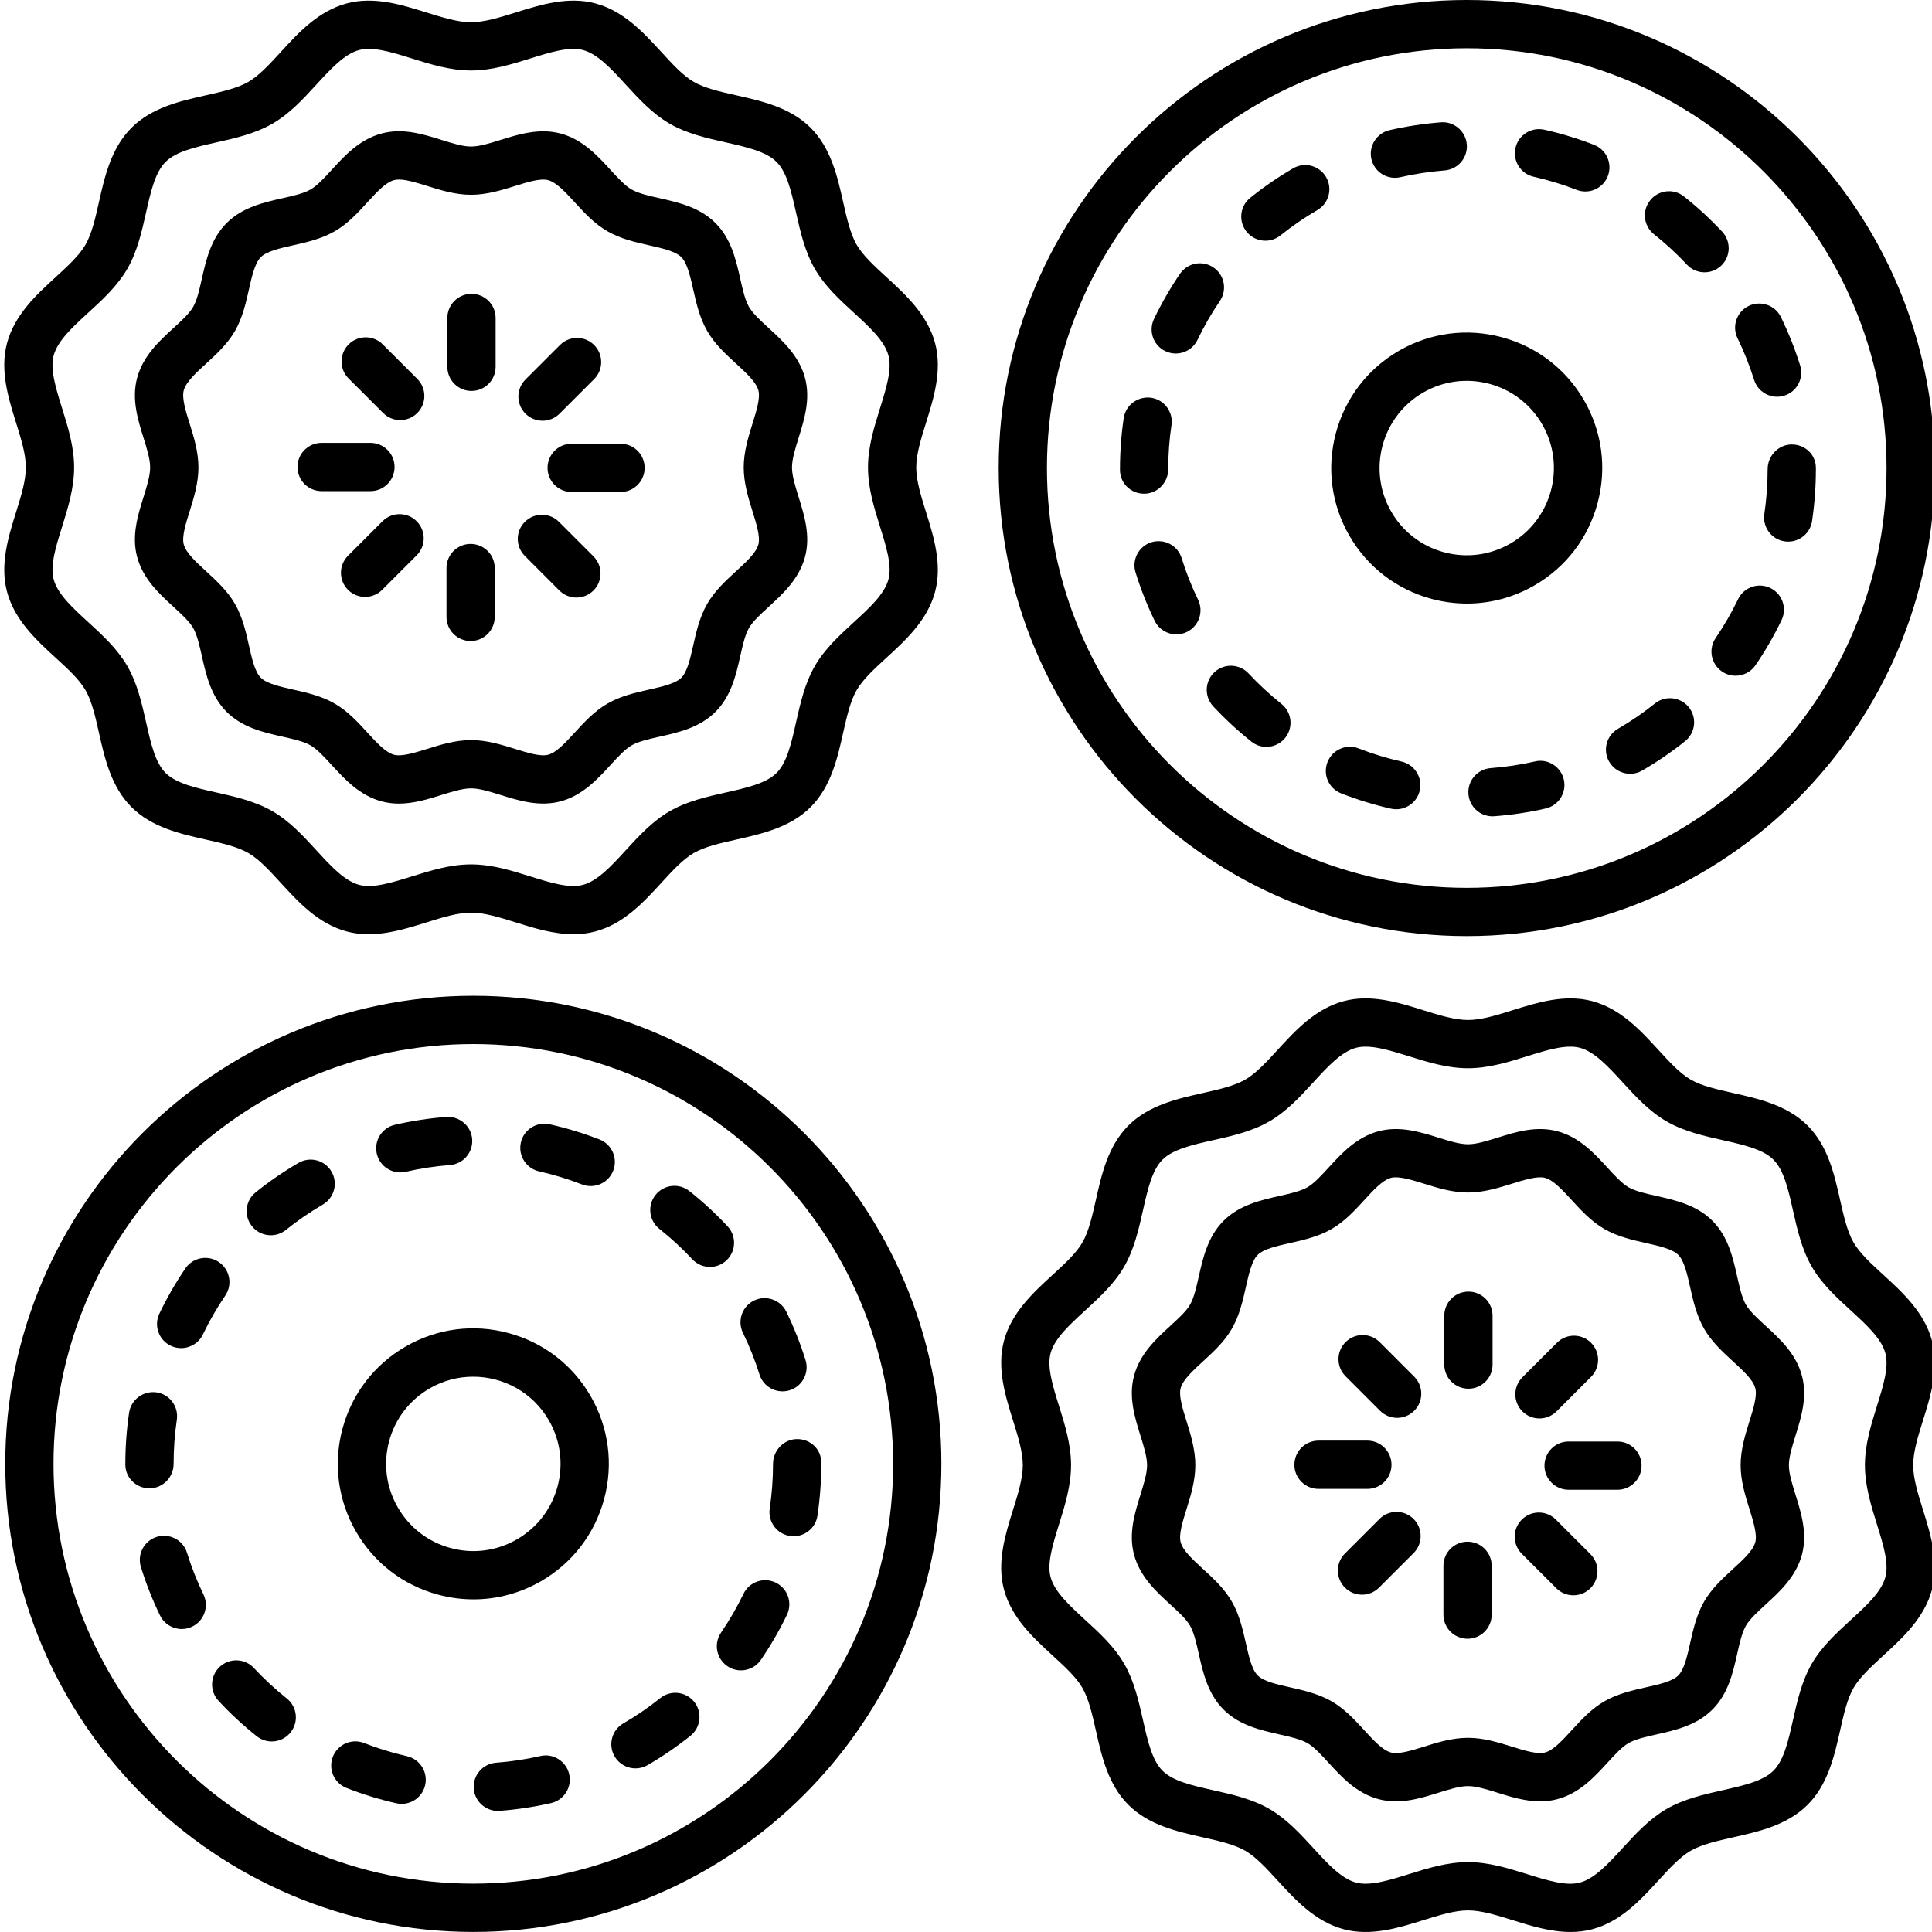 <svg height="409pt" viewBox="0 0 409 409.902" width="409pt" xmlns="http://www.w3.org/2000/svg"><path d="m28.641 118.148c1.246 4.672 4.68 7.82 7.715 10.602 1.727 1.578 3.352 3.074 4.168 4.477.84 1.453 1.328 3.645 1.855 5.965.887 3.973 1.898 8.48 5.258 11.844 3.359 3.352 7.859 4.359 11.836 5.254 2.32.52 4.516 1.016 5.969 1.855 1.406.816 2.895 2.441 4.477 4.164 2.773 3.031 5.926 6.465 10.594 7.715 1.234.332 2.461.473 3.664.473 3.191 0 6.25-.957 9.043-1.832 2.32-.719 4.508-1.402 6.273-1.402 1.766 0 3.949.684 6.266 1.402 3.848 1.199 8.184 2.555 12.715 1.359 4.664-1.25 7.816-4.684 10.594-7.715 1.582-1.723 3.07-3.348 4.477-4.164 1.453-.84 3.645-1.336 5.965-1.855 3.973-.895 8.48-1.902 11.84-5.266 3.355-3.352 4.363-7.859 5.258-11.828.523-2.32 1.016-4.516 1.855-5.969.816-1.406 2.441-2.898 4.168-4.477 3.027-2.781 6.465-5.93 7.715-10.602 1.203-4.5-.16-8.859-1.363-12.707-.719-2.316-1.402-4.5-1.402-6.266s.684-3.957 1.402-6.277c1.203-3.844 2.566-8.203 1.363-12.707-1.25-4.668-4.68-7.812-7.711-10.59-1.727-1.582-3.355-3.078-4.172-4.48-.84-1.457-1.332-3.645-1.855-5.965-.895-3.977-1.902-8.477-5.258-11.836-3.359-3.359-7.867-4.371-11.84-5.266-2.32-.52-4.512-1.016-5.969-1.859-1.402-.809-2.898-2.434-4.477-4.16-2.773-3.031-5.926-6.465-10.59-7.711-4.5-1.195-8.867.156-12.715 1.359-2.316.723-4.504 1.406-6.266 1.406-1.766 0-3.953-.684-6.27-1.406-3.852-1.207-8.23-2.582-12.711-1.359-4.668 1.246-7.82 4.68-10.594 7.715-1.582 1.727-3.074 3.352-4.473 4.16-1.453.84-3.645 1.336-5.965 1.855-3.977.891-8.484 1.906-11.844 5.266-3.359 3.359-4.375 7.863-5.266 11.844-.52 2.32-1.016 4.512-1.848 5.961-.816 1.398-2.441 2.895-4.168 4.477-3.035 2.773-6.469 5.922-7.715 10.59-1.203 4.504.156 8.863 1.363 12.715.719 2.312 1.402 4.504 1.402 6.27 0 1.758-.684 3.949-1.402 6.266-1.207 3.848-2.566 8.207-1.363 12.707zm11.133-28.293c-.828-2.645-1.676-5.379-1.242-7.02.477-1.781 2.551-3.68 4.742-5.688 2.219-2.027 4.508-4.133 6.113-6.898 1.621-2.809 2.34-6.016 2.977-8.84.613-2.75 1.254-5.59 2.516-6.852 1.258-1.258 4.098-1.898 6.848-2.512 2.824-.637 6.031-1.355 8.844-2.98 2.762-1.602 4.867-3.891 6.898-6.113 2.004-2.188 3.902-4.262 5.688-4.738.305-.078.652-.121 1.027-.121 1.629 0 3.84.691 5.988 1.359 2.809.883 5.996 1.875 9.32 1.875 3.324 0 6.504-.992 9.316-1.867 2.645-.832 5.367-1.672 7.02-1.246 1.777.477 3.68 2.547 5.688 4.738 2.031 2.219 4.137 4.512 6.898 6.105 2.809 1.633 6.02 2.352 8.848 2.988 2.746.617 5.582 1.254 6.84 2.512 1.262 1.262 1.895 4.098 2.516 6.84.637 2.832 1.355 6.043 2.984 8.852 1.602 2.766 3.891 4.863 6.109 6.898 2.191 2.012 4.262 3.906 4.742 5.688.434 1.633-.422 4.367-1.246 7.016-.875 2.812-1.871 6-1.871 9.324s.996 6.508 1.871 9.32c.824 2.645 1.68 5.375 1.246 7.008-.48 1.785-2.551 3.688-4.746 5.695-2.215 2.031-4.504 4.137-6.105 6.895-1.629 2.812-2.348 6.02-2.984 8.855-.621 2.746-1.254 5.582-2.512 6.836-1.258 1.262-4.098 1.895-6.844 2.516-2.828.633-6.039 1.355-8.848 2.984-2.762 1.602-4.867 3.891-6.898 6.105-2.008 2.195-3.91 4.266-5.688 4.746-1.633.43-4.371-.422-7.016-1.246-2.809-.875-5.996-1.871-9.32-1.871-3.324 0-6.512.996-9.324 1.871-2.637.82-5.371 1.676-7.012 1.246-1.785-.48-3.68-2.551-5.688-4.742-2.031-2.219-4.137-4.508-6.898-6.109-2.812-1.629-6.023-2.352-8.852-2.984-2.746-.621-5.586-1.254-6.84-2.512-1.262-1.258-1.898-4.094-2.512-6.84-.637-2.836-1.355-6.043-2.984-8.855-1.602-2.758-3.891-4.859-6.105-6.895-2.195-2.008-4.27-3.91-4.746-5.695-.434-1.633.414-4.367 1.246-7.016.875-2.805 1.871-5.988 1.871-9.312s-.996-6.512-1.875-9.32zm0 0"/><path d="m1.039 125.551c1.602 6.02 6.234 10.258 10.316 14.004 2.578 2.355 5 4.582 6.32 6.855 1.355 2.352 2.09 5.613 2.871 9.07 1.199 5.355 2.566 11.426 6.891 15.75s10.391 5.691 15.746 6.891c3.457.777 6.723 1.516 9.07 2.867 2.277 1.32 4.504 3.746 6.859 6.32 3.742 4.082 7.984 8.711 14 10.316 5.793 1.555 11.664-.285 16.844-1.898 3.449-1.082 6.707-2.098 9.535-2.098 2.824 0 6.086 1.016 9.531 2.09 3.797 1.191 7.973 2.492 12.207 2.492 1.547 0 3.098-.172 4.637-.586 6.016-1.605 10.254-6.23 14-10.316 2.355-2.57 4.586-5 6.863-6.32 2.352-1.359 5.617-2.094 9.078-2.867 5.348-1.207 11.418-2.566 15.738-6.891 4.324-4.324 5.691-10.395 6.891-15.75.781-3.457 1.516-6.727 2.871-9.07 1.32-2.273 3.742-4.504 6.32-6.859 4.078-3.742 8.707-7.98 10.312-13.996 1.551-5.789-.285-11.664-1.902-16.852-1.078-3.441-2.094-6.703-2.094-9.527 0-2.832 1.016-6.086 2.098-9.535 1.613-5.18 3.449-11.055 1.898-16.84-1.605-6.02-6.234-10.262-10.312-14.004-2.578-2.355-5-4.586-6.32-6.863-1.355-2.344-2.09-5.613-2.871-9.07-1.199-5.352-2.566-11.422-6.891-15.75-4.324-4.324-10.395-5.684-15.75-6.887-3.453-.777-6.719-1.512-9.07-2.867-2.273-1.32-4.5-3.746-6.855-6.32-3.742-4.086-7.984-8.715-14-10.32-5.773-1.555-11.664.281-16.848 1.906-3.445 1.074-6.707 2.09-9.531 2.09-2.828 0-6.086-1.016-9.535-2.094-5.18-1.617-11.059-3.461-16.84-1.902-6.02 1.605-10.266 6.234-14.004 10.32-2.359 2.574-4.586 5-6.859 6.32-2.348 1.355-5.613 2.09-9.066 2.867-5.355 1.203-11.43 2.562-15.754 6.895-4.328 4.324-5.688 10.391-6.891 15.742-.777 3.461-1.512 6.727-2.867 9.07-1.32 2.277-3.742 4.5-6.32 6.863-4.082 3.738-8.715 7.984-10.316 14-1.551 5.789.281 11.664 1.898 16.844 1.078 3.449 2.094 6.703 2.094 9.535 0 2.824-1.016 6.086-2.09 9.527-1.621 5.188-3.453 11.062-1.902 16.848zm11.672-38.961c-1.32-4.23-2.562-8.227-1.785-11.148.84-3.133 4-6.031 7.352-9.102 3.023-2.77 6.156-5.641 8.262-9.273 2.145-3.707 3.082-7.902 3.992-11.957.984-4.383 1.914-8.523 4.141-10.75 2.23-2.23 6.371-3.16 10.762-4.145 4.055-.91 8.242-1.852 11.949-3.996 3.633-2.105 6.504-5.234 9.273-8.258 3.07-3.352 5.973-6.512 9.105-7.352 2.914-.773 6.926.465 11.145 1.785 4.031 1.262 8.195 2.559 12.586 2.559 4.391 0 8.555-1.297 12.578-2.555 4.238-1.324 8.227-2.555 11.156-1.789 3.129.84 6.027 4 9.094 7.352 2.773 3.023 5.641 6.152 9.277 8.258 3.703 2.145 7.898 3.086 11.961 3.996 4.383.984 8.523 1.914 10.75 4.141 2.223 2.223 3.152 6.371 4.137 10.754.918 4.055 1.855 8.25 4 11.957 2.102 3.633 5.23 6.504 8.262 9.277 3.344 3.07 6.504 5.965 7.344 9.102.781 2.918-.465 6.914-1.785 11.145-1.258 4.031-2.559 8.195-2.559 12.586s1.301 8.555 2.555 12.578c1.324 4.23 2.57 8.23 1.789 11.156-.84 3.129-4 6.023-7.344 9.09-3.031 2.773-6.16 5.645-8.262 9.281-2.145 3.703-3.082 7.898-4 11.953-.984 4.387-1.914 8.531-4.137 10.754-2.227 2.227-6.367 3.156-10.746 4.141-4.059.91-8.254 1.855-11.957 3.996-3.637 2.105-6.512 5.238-9.289 8.266-3.062 3.348-5.965 6.504-9.094 7.344-2.906.777-6.91-.461-11.152-1.789-4.023-1.254-8.188-2.555-12.578-2.555-4.391 0-8.555 1.301-12.586 2.559-4.219 1.316-8.203 2.551-11.148 1.785-3.129-.84-6.027-4-9.094-7.344-2.777-3.031-5.648-6.16-9.281-8.262-3.707-2.145-7.895-3.082-11.957-4-4.383-.984-8.523-1.914-10.75-4.141-2.223-2.223-3.152-6.367-4.137-10.754-.918-4.055-1.855-8.25-4-11.953-2.105-3.637-5.238-6.508-8.262-9.277-3.352-3.07-6.512-5.965-7.352-9.098-.777-2.922.465-6.922 1.793-11.152 1.254-4.023 2.555-8.188 2.555-12.578s-1.301-8.555-2.562-12.586zm0 0"/><path d="m99.582 82.945c2.832 0 5.121-2.289 5.121-5.121v-10.359c0-2.828-2.289-5.121-5.121-5.121-2.828 0-5.121 2.293-5.121 5.121v10.359c0 2.832 2.293 5.121 5.121 5.121zm0 0"/><path d="m114.652 89.266c1.309 0 2.621-.5 3.621-1.5l7.324-7.324c2-2 2-5.242 0-7.242s-5.242-2-7.242 0l-7.324 7.324c-2 2-2 5.242 0 7.242 1 1 2.312 1.5 3.621 1.5zm0 0"/><path d="m115.719 99.266c0 2.828 2.289 5.121 5.117 5.121h10.359c2.832 0 5.121-2.293 5.121-5.121 0-2.832-2.289-5.121-5.121-5.121h-10.359c-2.828 0-5.117 2.289-5.117 5.121zm0 0"/><path d="m118.223 125.281c1 1 2.309 1.5 3.621 1.5 1.309 0 2.617-.5 3.617-1.5 2-1.996 2-5.242 0-7.242l-7.32-7.324c-2-2-5.238-2-7.238 0-2 1.996-2 5.238 0 7.238zm0 0"/><path d="m99.398 136c2.828 0 5.117-2.289 5.117-5.121v-10.359c0-2.828-2.289-5.121-5.117-5.121-2.832 0-5.121 2.293-5.121 5.121v10.359c0 2.832 2.289 5.121 5.121 5.121zm0 0"/><path d="m80.707 110.586-7.32 7.32c-2 2-2 5.238 0 7.238 1 1 2.309 1.5 3.621 1.5 1.309 0 2.621-.5 3.621-1.5l7.316-7.32c2-2 2-5.238 0-7.238s-5.238-2-7.238 0zm0 0"/><path d="m67.789 104.199h10.352c2.832 0 5.121-2.289 5.121-5.121 0-2.828-2.289-5.117-5.121-5.117h-10.352c-2.832 0-5.121 2.289-5.121 5.117 0 2.832 2.289 5.121 5.121 5.121zm0 0"/><path d="m80.844 87.629c1 1 2.309 1.5 3.617 1.5 1.312 0 2.621-.5 3.621-1.5 2-2 2-5.242 0-7.238l-7.324-7.32c-2-2-5.242-2-7.242 0s-2 5.246 0 7.238zm0 0"/><path d="m381.852 291.887c-1.246-4.672-4.68-7.82-7.715-10.602-1.723-1.582-3.348-3.074-4.164-4.477-.84-1.453-1.332-3.645-1.855-5.965-.891-3.973-1.898-8.48-5.262-11.844-3.359-3.352-7.859-4.359-11.832-5.254-2.32-.52-4.516-1.016-5.973-1.855-1.402-.816-2.895-2.441-4.473-4.164-2.777-3.031-5.926-6.465-10.598-7.715-4.508-1.203-8.859.152-12.703 1.359-2.32.719-4.512 1.402-6.273 1.402-1.766 0-3.953-.684-6.266-1.402-3.855-1.199-8.199-2.566-12.715-1.359-4.668 1.25-7.816 4.684-10.598 7.715-1.578 1.723-3.07 3.348-4.473 4.164-1.457.84-3.645 1.336-5.965 1.855-3.977.895-8.48 1.902-11.84 5.266-3.355 3.352-4.367 7.859-5.262 11.828-.52 2.32-1.016 4.516-1.855 5.969-.812 1.406-2.438 2.895-4.164 4.477-3.031 2.781-6.465 5.93-7.715 10.602-1.207 4.5.16 8.859 1.359 12.707.719 2.316 1.406 4.5 1.406 6.266s-.688 3.957-1.406 6.277c-1.199 3.844-2.566 8.203-1.359 12.707 1.25 4.668 4.684 7.816 7.715 10.59 1.727 1.582 3.352 3.07 4.164 4.477.84 1.453 1.336 3.645 1.855 5.969.895 3.973 1.906 8.477 5.262 11.836 3.359 3.359 7.867 4.371 11.844 5.266 2.32.52 4.512 1.016 5.961 1.848 1.398.816 2.895 2.441 4.473 4.168 2.781 3.035 5.93 6.469 10.598 7.715 4.516 1.211 8.867-.152 12.715-1.359 2.312-.723 4.504-1.406 6.266-1.406 1.762 0 3.953.684 6.27 1.406 2.789.875 5.855 1.828 9.039 1.828 1.211 0 2.434-.133 3.668-.469 4.672-1.246 7.82-4.68 10.598-7.715 1.578-1.727 3.074-3.352 4.473-4.168 1.457-.84 3.645-1.328 5.965-1.852 3.977-.891 8.48-1.902 11.84-5.262 3.363-3.359 4.375-7.863 5.266-11.844.52-2.32 1.016-4.512 1.852-5.961.816-1.398 2.441-2.895 4.164-4.477 3.035-2.773 6.469-5.922 7.715-10.59 1.207-4.504-.156-8.863-1.359-12.715-.719-2.312-1.406-4.504-1.406-6.27 0-1.758.688-3.949 1.406-6.266 1.203-3.848 2.566-8.207 1.359-12.707zm-9.891 35.312c-.473 1.781-2.547 3.68-4.738 5.688-2.219 2.027-4.512 4.133-6.117 6.898-1.617 2.809-2.34 6.016-2.973 8.84-.617 2.75-1.254 5.59-2.516 6.852-1.262 1.258-4.094 1.895-6.84 2.508-2.832.637-6.039 1.355-8.855 2.984-2.758 1.602-4.863 3.891-6.895 6.109-2.004 2.191-3.906 4.266-5.691 4.742-1.629.426-4.367-.414-7.016-1.242-2.809-.879-5.992-1.875-9.316-1.875-3.328 0-6.508.996-9.316 1.871-2.641.832-5.352 1.68-7.02 1.246-1.781-.477-3.68-2.551-5.691-4.746-2.035-2.215-4.133-4.504-6.898-6.109-2.805-1.621-6.012-2.34-8.84-2.977-2.746-.613-5.586-1.254-6.848-2.512-1.258-1.262-1.895-4.102-2.512-6.848-.637-2.828-1.355-6.035-2.988-8.848-1.598-2.762-3.887-4.867-6.109-6.895-2.188-2.012-4.258-3.906-4.738-5.688-.438-1.633.418-4.371 1.246-7.016.875-2.812 1.867-6 1.867-9.324s-.992-6.508-1.867-9.32c-.828-2.645-1.684-5.375-1.246-7.008.48-1.785 2.551-3.688 4.746-5.695 2.215-2.031 4.504-4.137 6.102-6.895 1.633-2.812 2.352-6.02 2.988-8.855.617-2.746 1.254-5.582 2.508-6.836 1.262-1.262 4.102-1.895 6.844-2.516 2.832-.633 6.043-1.355 8.852-2.984 2.762-1.602 4.863-3.891 6.895-6.105 2.012-2.195 3.91-4.266 5.691-4.746 1.633-.422 4.371.422 7.016 1.246 2.809.875 5.992 1.871 9.32 1.871 3.324 0 6.508-.996 9.324-1.871 2.641-.824 5.363-1.668 7.008-1.246 1.785.48 3.68 2.551 5.691 4.742 2.031 2.219 4.137 4.508 6.895 6.109 2.816 1.629 6.023 2.352 8.855 2.984 2.746.621 5.586 1.254 6.84 2.512 1.262 1.258 1.895 4.094 2.512 6.84.633 2.836 1.352 6.043 2.984 8.855 1.598 2.758 3.891 4.859 6.105 6.895 2.195 2.008 4.27 3.91 4.742 5.695.438 1.633-.414 4.367-1.242 7.016-.875 2.809-1.871 5.988-1.871 9.312s.996 6.512 1.875 9.32c.824 2.645 1.676 5.379 1.238 7.02zm0 0"/><path d="m409.457 284.484c-1.605-6.02-6.234-10.258-10.32-14.004-2.574-2.355-5-4.582-6.32-6.855-1.355-2.352-2.09-5.613-2.871-9.07-1.199-5.355-2.562-11.426-6.887-15.75-4.328-4.324-10.391-5.691-15.746-6.891-3.461-.777-6.727-1.516-9.07-2.867-2.281-1.32-4.504-3.746-6.859-6.32-3.746-4.082-7.984-8.711-14-10.316-5.797-1.555-11.664.285-16.844 1.898-3.453 1.082-6.707 2.098-9.535 2.098s-6.086-1.016-9.531-2.09c-5.184-1.625-11.086-3.465-16.844-1.906-6.016 1.605-10.258 6.23-14 10.316-2.355 2.57-4.586 5-6.867 6.32-2.344 1.352-5.609 2.09-9.07 2.867-5.355 1.199-11.418 2.566-15.746 6.891-4.324 4.324-5.688 10.395-6.887 15.75-.781 3.457-1.516 6.719-2.871 9.07-1.32 2.273-3.746 4.504-6.32 6.859-4.078 3.742-8.711 7.98-10.316 13.996-1.547 5.789.285 11.664 1.906 16.848 1.074 3.445 2.09 6.707 2.09 9.531 0 2.832-1.016 6.086-2.094 9.535-1.617 5.18-3.449 11.055-1.902 16.84 1.605 6.02 6.238 10.262 10.316 14.004 2.574 2.355 5 4.582 6.32 6.863 1.355 2.344 2.09 5.613 2.871 9.07 1.199 5.352 2.562 11.422 6.887 15.75 4.328 4.324 10.398 5.684 15.75 6.887 3.457.777 6.723 1.512 9.07 2.867 2.277 1.32 4.5 3.746 6.855 6.32 3.746 4.082 7.984 8.715 14 10.32 5.781 1.547 11.668-.281 16.852-1.906 3.445-1.074 6.703-2.09 9.531-2.09s6.082 1.016 9.535 2.094c3.797 1.188 7.969 2.484 12.207 2.484 1.543 0 3.09-.168 4.633-.582 6.02-1.605 10.262-6.238 14.004-10.32 2.359-2.574 4.586-5 6.859-6.32 2.344-1.355 5.613-2.09 9.07-2.871 5.355-1.199 11.426-2.566 15.75-6.891 4.324-4.324 5.684-10.391 6.891-15.742.773-3.461 1.508-6.727 2.863-9.07 1.32-2.277 3.746-4.5 6.32-6.863 4.086-3.738 8.715-7.984 10.32-14 1.551-5.789-.285-11.664-1.898-16.844-1.082-3.449-2.098-6.703-2.098-9.535 0-2.824 1.016-6.086 2.09-9.531 1.621-5.184 3.457-11.059 1.906-16.844zm-9.891 50.109c-.84 3.133-4 6.031-7.348 9.102-3.027 2.77-6.156 5.641-8.262 9.273-2.145 3.707-3.086 7.902-3.996 11.957-.984 4.383-1.914 8.523-4.141 10.75-2.223 2.223-6.367 3.152-10.754 4.141-4.055.914-8.25 1.855-11.953 4-3.637 2.105-6.508 5.234-9.277 8.258-3.07 3.352-5.969 6.512-9.105 7.352-2.93.77-6.922-.473-11.145-1.785-4.027-1.262-8.195-2.562-12.582-2.562-4.391 0-8.559 1.301-12.582 2.559-4.234 1.324-8.227 2.547-11.156 1.789-3.129-.84-6.023-4-9.094-7.352-2.77-3.023-5.641-6.152-9.273-8.258-3.707-2.145-7.902-3.086-11.961-3.996-4.387-.984-8.523-1.914-10.75-4.141-2.227-2.227-3.156-6.371-4.141-10.754-.914-4.055-1.855-8.25-4-11.957-2.102-3.633-5.23-6.504-8.258-9.277-3.348-3.07-6.508-5.965-7.348-9.102-.777-2.918.465-6.914 1.785-11.145 1.262-4.031 2.562-8.195 2.562-12.586s-1.301-8.555-2.559-12.578c-1.324-4.23-2.566-8.23-1.789-11.156.84-3.129 4-6.023 7.348-9.09 3.027-2.773 6.156-5.645 8.258-9.281 2.145-3.703 3.086-7.898 4-11.953.984-4.387 1.914-8.531 4.141-10.754 2.227-2.227 6.363-3.156 10.75-4.141 4.059-.918 8.25-1.855 11.949-3.996 3.641-2.105 6.516-5.238 9.289-8.266 3.066-3.348 5.965-6.504 9.098-7.344 2.91-.762 6.914.469 11.148 1.789 4.023 1.254 8.191 2.555 12.582 2.555 4.387 0 8.555-1.301 12.582-2.559 4.223-1.316 8.203-2.555 11.152-1.785 3.129.84 6.023 4 9.094 7.344 2.773 3.031 5.645 6.16 9.281 8.262 3.703 2.145 7.895 3.082 11.953 4 4.387.984 8.527 1.914 10.75 4.141 2.227 2.223 3.156 6.367 4.141 10.754.914 4.055 1.855 8.25 4 11.953 2.105 3.637 5.234 6.508 8.262 9.277 3.348 3.07 6.508 5.965 7.348 9.098.781 2.922-.465 6.922-1.789 11.152-1.254 4.023-2.555 8.188-2.555 12.578s1.301 8.555 2.559 12.586c1.32 4.23 2.566 8.227 1.785 11.148zm0 0"/><path d="m311.098 274.035c-2.832 0-5.121 2.289-5.121 5.121v10.359c0 2.828 2.289 5.121 5.121 5.121 2.828 0 5.121-2.293 5.121-5.121v-10.359c0-2.832-2.293-5.121-5.121-5.121zm0 0"/><path d="m326.168 300.949c1.309 0 2.621-.5 3.621-1.5l7.316-7.32c2-2 2-5.238 0-7.238s-5.238-2-7.238 0l-7.32 7.32c-2 2-2 5.238 0 7.238 1 1 2.309 1.5 3.621 1.5zm0 0"/><path d="m342.707 305.836h-10.355c-2.828 0-5.121 2.289-5.121 5.117 0 2.832 2.293 5.121 5.121 5.121h10.355c2.832 0 5.121-2.289 5.121-5.121 0-2.828-2.289-5.117-5.121-5.117zm0 0"/><path d="m329.652 322.406c-2-2-5.238-2-7.238 0s-2 5.242 0 7.238l7.324 7.32c1 1 2.309 1.5 3.617 1.5 1.312 0 2.621-.5 3.621-1.5 2-2 2-5.246 0-7.238zm0 0"/><path d="m310.914 327.09c-2.832 0-5.121 2.289-5.121 5.121v10.355c0 2.828 2.289 5.117 5.121 5.117 2.828 0 5.117-2.289 5.117-5.117v-10.355c0-2.832-2.289-5.121-5.117-5.121zm0 0"/><path d="m292.223 322.27-7.324 7.324c-2 2-2 5.242 0 7.242 1 1 2.309 1.5 3.617 1.5 1.312 0 2.621-.5 3.621-1.5l7.324-7.324c2-2 2-5.242 0-7.242s-5.238-2-7.238 0zm0 0"/><path d="m294.777 310.77c0-2.828-2.289-5.121-5.121-5.121h-10.359c-2.828 0-5.121 2.293-5.121 5.121 0 2.832 2.293 5.121 5.121 5.121h10.359c2.832 0 5.121-2.289 5.121-5.121zm0 0"/><path d="m292.273 284.754c-2-2-5.242-2-7.242 0-2 1.996-2 5.242 0 7.242l7.32 7.324c1 1 2.312 1.5 3.621 1.5s2.621-.5 3.621-1.5c2-1.996 2-5.242 0-7.242zm0 0"/><path d="m318.176 71.547c-7.414-1.98-15.164-.969-21.805 2.867-6.648 3.84-11.402 10.039-13.391 17.457-1.988 7.414-.969 15.16 2.871 21.805 3.84 6.645 10.035 11.398 17.449 13.391 2.477.66 4.992.988 7.488.988 4.977 0 9.895-1.305 14.316-3.859 6.652-3.84 11.406-10.039 13.391-17.449 1.992-7.418.973-15.16-2.867-21.812-3.84-6.645-10.035-11.398-17.453-13.387zm1.812 43.777c-4.281 2.473-9.27 3.125-14.035 1.852-4.777-1.281-8.762-4.34-11.23-8.621-5.102-8.828-2.066-20.164 6.77-25.27 4.281-2.469 9.266-3.121 14.035-1.852 4.773 1.281 8.762 4.34 11.23 8.621 5.098 8.836 2.062 20.172-6.77 25.27zm0 0"/><path d="m310.742 0c-54.762 0-99.309 44.551-99.309 99.305 0 54.754 44.547 99.305 99.309 99.305 54.754 0 99.305-44.551 99.305-99.305 0-54.754-44.551-99.305-99.305-99.305zm0 188.371c-49.113 0-89.07-39.957-89.07-89.066 0-49.109 39.957-89.066 89.07-89.066 49.109 0 89.066 39.957 89.066 89.066 0 49.109-39.957 89.066-89.066 89.066zm0 0"/><path d="m107.406 282.82c-7.41-1.992-15.16-.969-21.805 2.871-6.648 3.84-11.398 10.035-13.391 17.449-1.984 7.414-.965 15.156 2.871 21.805 3.836 6.648 10.035 11.406 17.449 13.391 2.477.664 4.984.992 7.484.992 4.98 0 9.898-1.309 14.328-3.863 6.645-3.84 11.398-10.035 13.387-17.449s.965-15.156-2.867-21.805c-3.84-6.652-10.043-11.406-17.457-13.391zm10.438 32.543c-1.281 4.777-4.34 8.762-8.621 11.23-4.281 2.477-9.262 3.137-14.039 1.852-4.77-1.273-8.762-4.34-11.23-8.621-2.473-4.277-3.125-9.266-1.852-14.035 1.281-4.773 4.34-8.758 8.621-11.23 2.906-1.68 6.078-2.473 9.215-2.473 6.398 0 12.629 3.312 16.055 9.242 2.469 4.281 3.125 9.266 1.852 14.035zm0 0"/><path d="m99.973 211.27c-54.762 0-99.309 44.551-99.309 99.309s44.547 99.309 99.309 99.309c54.754 0 99.305-44.551 99.305-99.309s-44.551-99.309-99.305-99.309zm0 188.375c-49.117 0-89.07-39.953-89.07-89.066s39.953-89.066 89.07-89.066c49.109 0 89.066 39.953 89.066 89.066s-39.957 89.066-89.066 89.066zm0 0"/><path d="m85.887 372.602c-3.094-.703-6.148-1.641-9.078-2.785-2.625-1.051-5.602.258-6.637 2.895-1.035 2.633.266 5.605 2.895 6.633 3.41 1.34 6.965 2.43 10.562 3.246.379.086.758.125 1.133.125 2.34 0 4.449-1.609 4.992-3.988.625-2.758-1.105-5.5-3.867-6.125zm0 0"/><path d="m69.883 248.578c-1.426-2.453-4.555-3.277-6.996-1.852-3.16 1.828-6.219 3.934-9.094 6.242-2.207 1.77-2.562 4.992-.785 7.195 1.008 1.262 2.496 1.914 3.996 1.914 1.125 0 2.254-.367 3.199-1.129 2.48-1.984 5.109-3.793 7.824-5.375 2.445-1.418 3.281-4.551 1.855-6.996zm0 0"/><path d="m53.418 353.895c-1.93-2.074-5.172-2.18-7.234-.266-2.078 1.926-2.191 5.168-.266 7.234 2.488 2.684 5.215 5.203 8.094 7.496.941.75 2.07 1.117 3.184 1.117 1.508 0 3-.66 4.012-1.93 1.762-2.211 1.395-5.438-.816-7.195-2.484-1.98-4.828-4.152-6.973-6.457zm0 0"/><path d="m163.559 310.578c0 3.16-.238 6.352-.703 9.488-.414 2.793 1.516 5.398 4.316 5.812.254.035.504.055.754.055 2.496 0 4.688-1.824 5.062-4.367.535-3.625.809-7.328.809-10.988v-.277c0-2.832-2.289-4.98-5.121-4.98-2.828 0-5.117 2.43-5.117 5.258zm0 0"/><path d="m36.383 310.578c0-3.145.23-6.293.684-9.352.414-2.797-1.516-5.402-4.312-5.816-2.785-.387-5.398 1.516-5.816 4.316-.523 3.555-.797 7.203-.797 10.852v.137c0 2.832 2.293 5.055 5.121 5.055 2.832 0 5.121-2.359 5.121-5.191zm0 0"/><path d="m35.766 285.52c.715.344 1.473.504 2.211.504 1.91 0 3.742-1.07 4.621-2.902 1.371-2.852 2.965-5.625 4.746-8.242 1.59-2.34.977-5.523-1.355-7.113-2.352-1.59-5.527-.977-7.117 1.355-2.062 3.039-3.918 6.258-5.504 9.57-1.227 2.547-.148 5.609 2.398 6.828zm0 0"/><path d="m39.223 329.441c-.836-2.695-3.691-4.211-6.406-3.375-2.699.832-4.211 3.703-3.375 6.402 1.086 3.5 2.445 6.957 4.055 10.266.887 1.824 2.711 2.887 4.609 2.887.75 0 1.512-.168 2.23-.516 2.547-1.234 3.605-4.297 2.371-6.84-1.379-2.844-2.555-5.816-3.484-8.824zm0 0"/><path d="m84.477 248.746c.379 0 .77-.043 1.156-.133 3.051-.703 6.211-1.184 9.391-1.434 2.82-.219 4.922-2.684 4.703-5.504-.219-2.816-2.719-4.891-5.504-4.707-3.684.293-7.352.852-10.891 1.668-2.754.633-4.477 3.383-3.84 6.137.547 2.371 2.656 3.973 4.984 3.973zm0 0"/><path d="m164.121 335.77c-2.559-1.219-5.609-.16-6.832 2.387-1.375 2.844-2.977 5.613-4.762 8.23-1.594 2.332-.988 5.52 1.344 7.113.883.602 1.887.891 2.883.891 1.633 0 3.238-.781 4.234-2.234 2.07-3.035 3.93-6.246 5.52-9.551 1.23-2.551.16-5.609-2.387-6.836zm0 0"/><path d="m153.918 260.184c-2.484-2.668-5.215-5.184-8.109-7.48-2.211-1.762-5.438-1.383-7.191.832-1.762 2.215-1.387 5.434.828 7.191 2.492 1.977 4.844 4.145 6.98 6.438 1.012 1.086 2.375 1.633 3.746 1.633 1.25 0 2.504-.457 3.492-1.375 2.066-1.934 2.184-5.172.254-7.238zm0 0"/><path d="m159.539 275.93c-2.547 1.242-3.602 4.305-2.367 6.844 1.387 2.848 2.566 5.816 3.512 8.832.684 2.191 2.703 3.59 4.883 3.59.504 0 1.02-.074 1.531-.234 2.695-.84 4.199-3.715 3.355-6.414-1.09-3.496-2.465-6.945-4.07-10.25-1.242-2.535-4.301-3.598-6.844-2.367zm0 0"/><path d="m139.637 360.273c-2.473 1.988-5.113 3.793-7.836 5.367-2.449 1.414-3.285 4.551-1.863 6.996.949 1.637 2.668 2.555 4.434 2.555.871 0 1.758-.223 2.562-.691 3.164-1.828 6.223-3.926 9.105-6.227 2.203-1.762 2.562-4.988.797-7.199-1.758-2.195-4.984-2.57-7.199-.801zm0 0"/><path d="m126.727 241.746c-3.434-1.332-6.988-2.418-10.555-3.211-2.77-.613-5.5 1.121-6.113 3.875-.621 2.762 1.117 5.5 3.875 6.113 3.074.691 6.129 1.621 9.094 2.773.605.234 1.234.344 1.852.344 2.047 0 3.984-1.242 4.773-3.27 1.02-2.637-.285-5.602-2.926-6.625zm0 0"/><path d="m114.184 372.574c-3.066.699-6.227 1.176-9.391 1.414-2.82.211-4.938 2.672-4.723 5.492.203 2.691 2.445 4.734 5.102 4.734.129 0 .262-.004.391-.016 3.668-.273 7.34-.828 10.898-1.645 2.762-.629 4.48-3.375 3.852-6.129-.629-2.762-3.426-4.504-6.129-3.852zm0 0"/><path d="m250.254 118.414c-.836-2.699-3.695-4.195-6.406-3.375-2.699.836-4.211 3.707-3.375 6.406 1.086 3.5 2.445 6.953 4.055 10.266.887 1.824 2.711 2.883 4.609 2.883.75 0 1.512-.164 2.23-.516 2.547-1.234 3.605-4.293 2.371-6.84-1.383-2.844-2.555-5.812-3.484-8.824zm0 0"/><path d="m296.914 161.578c-3.098-.699-6.152-1.637-9.082-2.781-2.625-1.047-5.605.262-6.637 2.895-1.031 2.633.266 5.605 2.898 6.633 3.41 1.34 6.965 2.43 10.559 3.246.379.086.762.125 1.137.125 2.34 0 4.449-1.609 4.988-3.992.625-2.754-1.105-5.5-3.863-6.125zm0 0"/><path d="m295.504 37.727c.379 0 .77-.043 1.152-.133 3.051-.703 6.211-1.184 9.391-1.434 2.82-.219 4.926-2.684 4.707-5.504-.223-2.816-2.723-4.945-5.508-4.707-3.684.289-7.348.852-10.891 1.664-2.754.637-4.473 3.387-3.84 6.141.547 2.371 2.656 3.973 4.988 3.973zm0 0"/><path d="m280.902 37.57c-1.426-2.449-4.555-3.281-6.996-1.855-3.16 1.832-6.219 3.934-9.094 6.246-2.207 1.77-2.559 4.988-.785 7.195 1.012 1.258 2.496 1.914 3.996 1.914 1.125 0 2.254-.371 3.199-1.129 2.48-1.988 5.109-3.797 7.824-5.375 2.445-1.422 3.281-4.551 1.855-6.996zm0 0"/><path d="m350.664 149.254c-2.477 1.984-5.117 3.793-7.836 5.367-2.449 1.414-3.285 4.551-1.867 6.992.953 1.641 2.672 2.559 4.438 2.559.867 0 1.754-.223 2.559-.691 3.164-1.832 6.227-3.926 9.105-6.227 2.203-1.766 2.566-4.988.801-7.199-1.766-2.195-4.984-2.57-7.199-.801zm0 0"/><path d="m364.941 49.164c-2.484-2.668-5.215-5.184-8.109-7.48-2.211-1.77-5.434-1.387-7.191.832-1.758 2.215-1.383 5.434.832 7.188 2.488 1.98 4.84 4.148 6.98 6.441 1.008 1.086 2.375 1.629 3.742 1.629 1.25 0 2.508-.453 3.492-1.375 2.07-1.93 2.184-5.168.254-7.234zm0 0"/><path d="m370.559 64.91c-2.547 1.238-3.602 4.305-2.367 6.844 1.387 2.848 2.566 5.816 3.512 8.832.684 2.188 2.703 3.59 4.883 3.59.508 0 1.02-.074 1.531-.234 2.695-.84 4.199-3.715 3.355-6.418-1.09-3.492-2.465-6.945-4.07-10.25-1.238-2.535-4.289-3.594-6.844-2.363zm0 0"/><path d="m375.141 124.746c-2.555-1.227-5.609-.16-6.832 2.383-1.371 2.84-2.973 5.609-4.758 8.234-1.594 2.336-.988 5.523 1.352 7.113.879.602 1.887.887 2.875.887 1.641 0 3.246-.785 4.234-2.238 2.074-3.039 3.93-6.25 5.516-9.547 1.23-2.547.16-5.609-2.387-6.832zm0 0"/><path d="m246.789 74.5c.715.344 1.469.504 2.207.504 1.91 0 3.742-1.07 4.621-2.902 1.371-2.852 2.965-5.625 4.746-8.242 1.59-2.34.98-5.523-1.355-7.113-2.344-1.598-5.527-.977-7.117 1.355-2.062 3.039-3.918 6.258-5.504 9.57-1.223 2.547-.148 5.609 2.402 6.828zm0 0"/><path d="m374.578 99.555c0 3.164-.234 6.355-.699 9.484-.418 2.797 1.512 5.402 4.312 5.816.254.035.504.055.754.055 2.496 0 4.684-1.824 5.062-4.371.535-3.617.809-7.32.809-10.984v-.27c0-2.832-2.289-4.984-5.121-4.984-2.828 0-5.117 2.426-5.117 5.254zm0 0"/><path d="m247.406 99.555c0-3.145.23-6.289.688-9.352.414-2.793-1.516-5.398-4.316-5.812-2.801-.371-5.395 1.516-5.816 4.312-.523 3.559-.793 7.207-.793 10.852v.141c0 2.828 2.289 5.051 5.121 5.051 2.828 0 5.117-2.359 5.117-5.191zm0 0"/><path d="m325.207 161.555c-3.066.699-6.227 1.176-9.391 1.414-2.82.211-4.934 2.672-4.719 5.492.199 2.688 2.445 4.734 5.098 4.734.133 0 .262-.004.391-.016 3.672-.273 7.34-.828 10.902-1.645 2.758-.629 4.48-3.375 3.848-6.129-.629-2.762-3.414-4.508-6.129-3.852zm0 0"/><path d="m337.758 30.734c-3.43-1.336-6.984-2.418-10.566-3.219-2.773-.609-5.5 1.125-6.113 3.875-.621 2.758 1.117 5.5 3.875 6.113 3.078.691 6.141 1.621 9.086 2.77.609.242 1.238.352 1.859.352 2.043 0 3.98-1.234 4.77-3.262 1.023-2.633-.277-5.602-2.91-6.629zm0 0"/><path d="m264.445 142.879c-1.934-2.074-5.168-2.18-7.234-.266-2.074 1.926-2.188 5.168-.266 7.238 2.492 2.68 5.219 5.199 8.098 7.492.938.75 2.07 1.117 3.184 1.117 1.504 0 3-.66 4.012-1.93 1.758-2.211 1.395-5.438-.816-7.195-2.484-1.98-4.828-4.152-6.977-6.457zm0 0"/></svg>